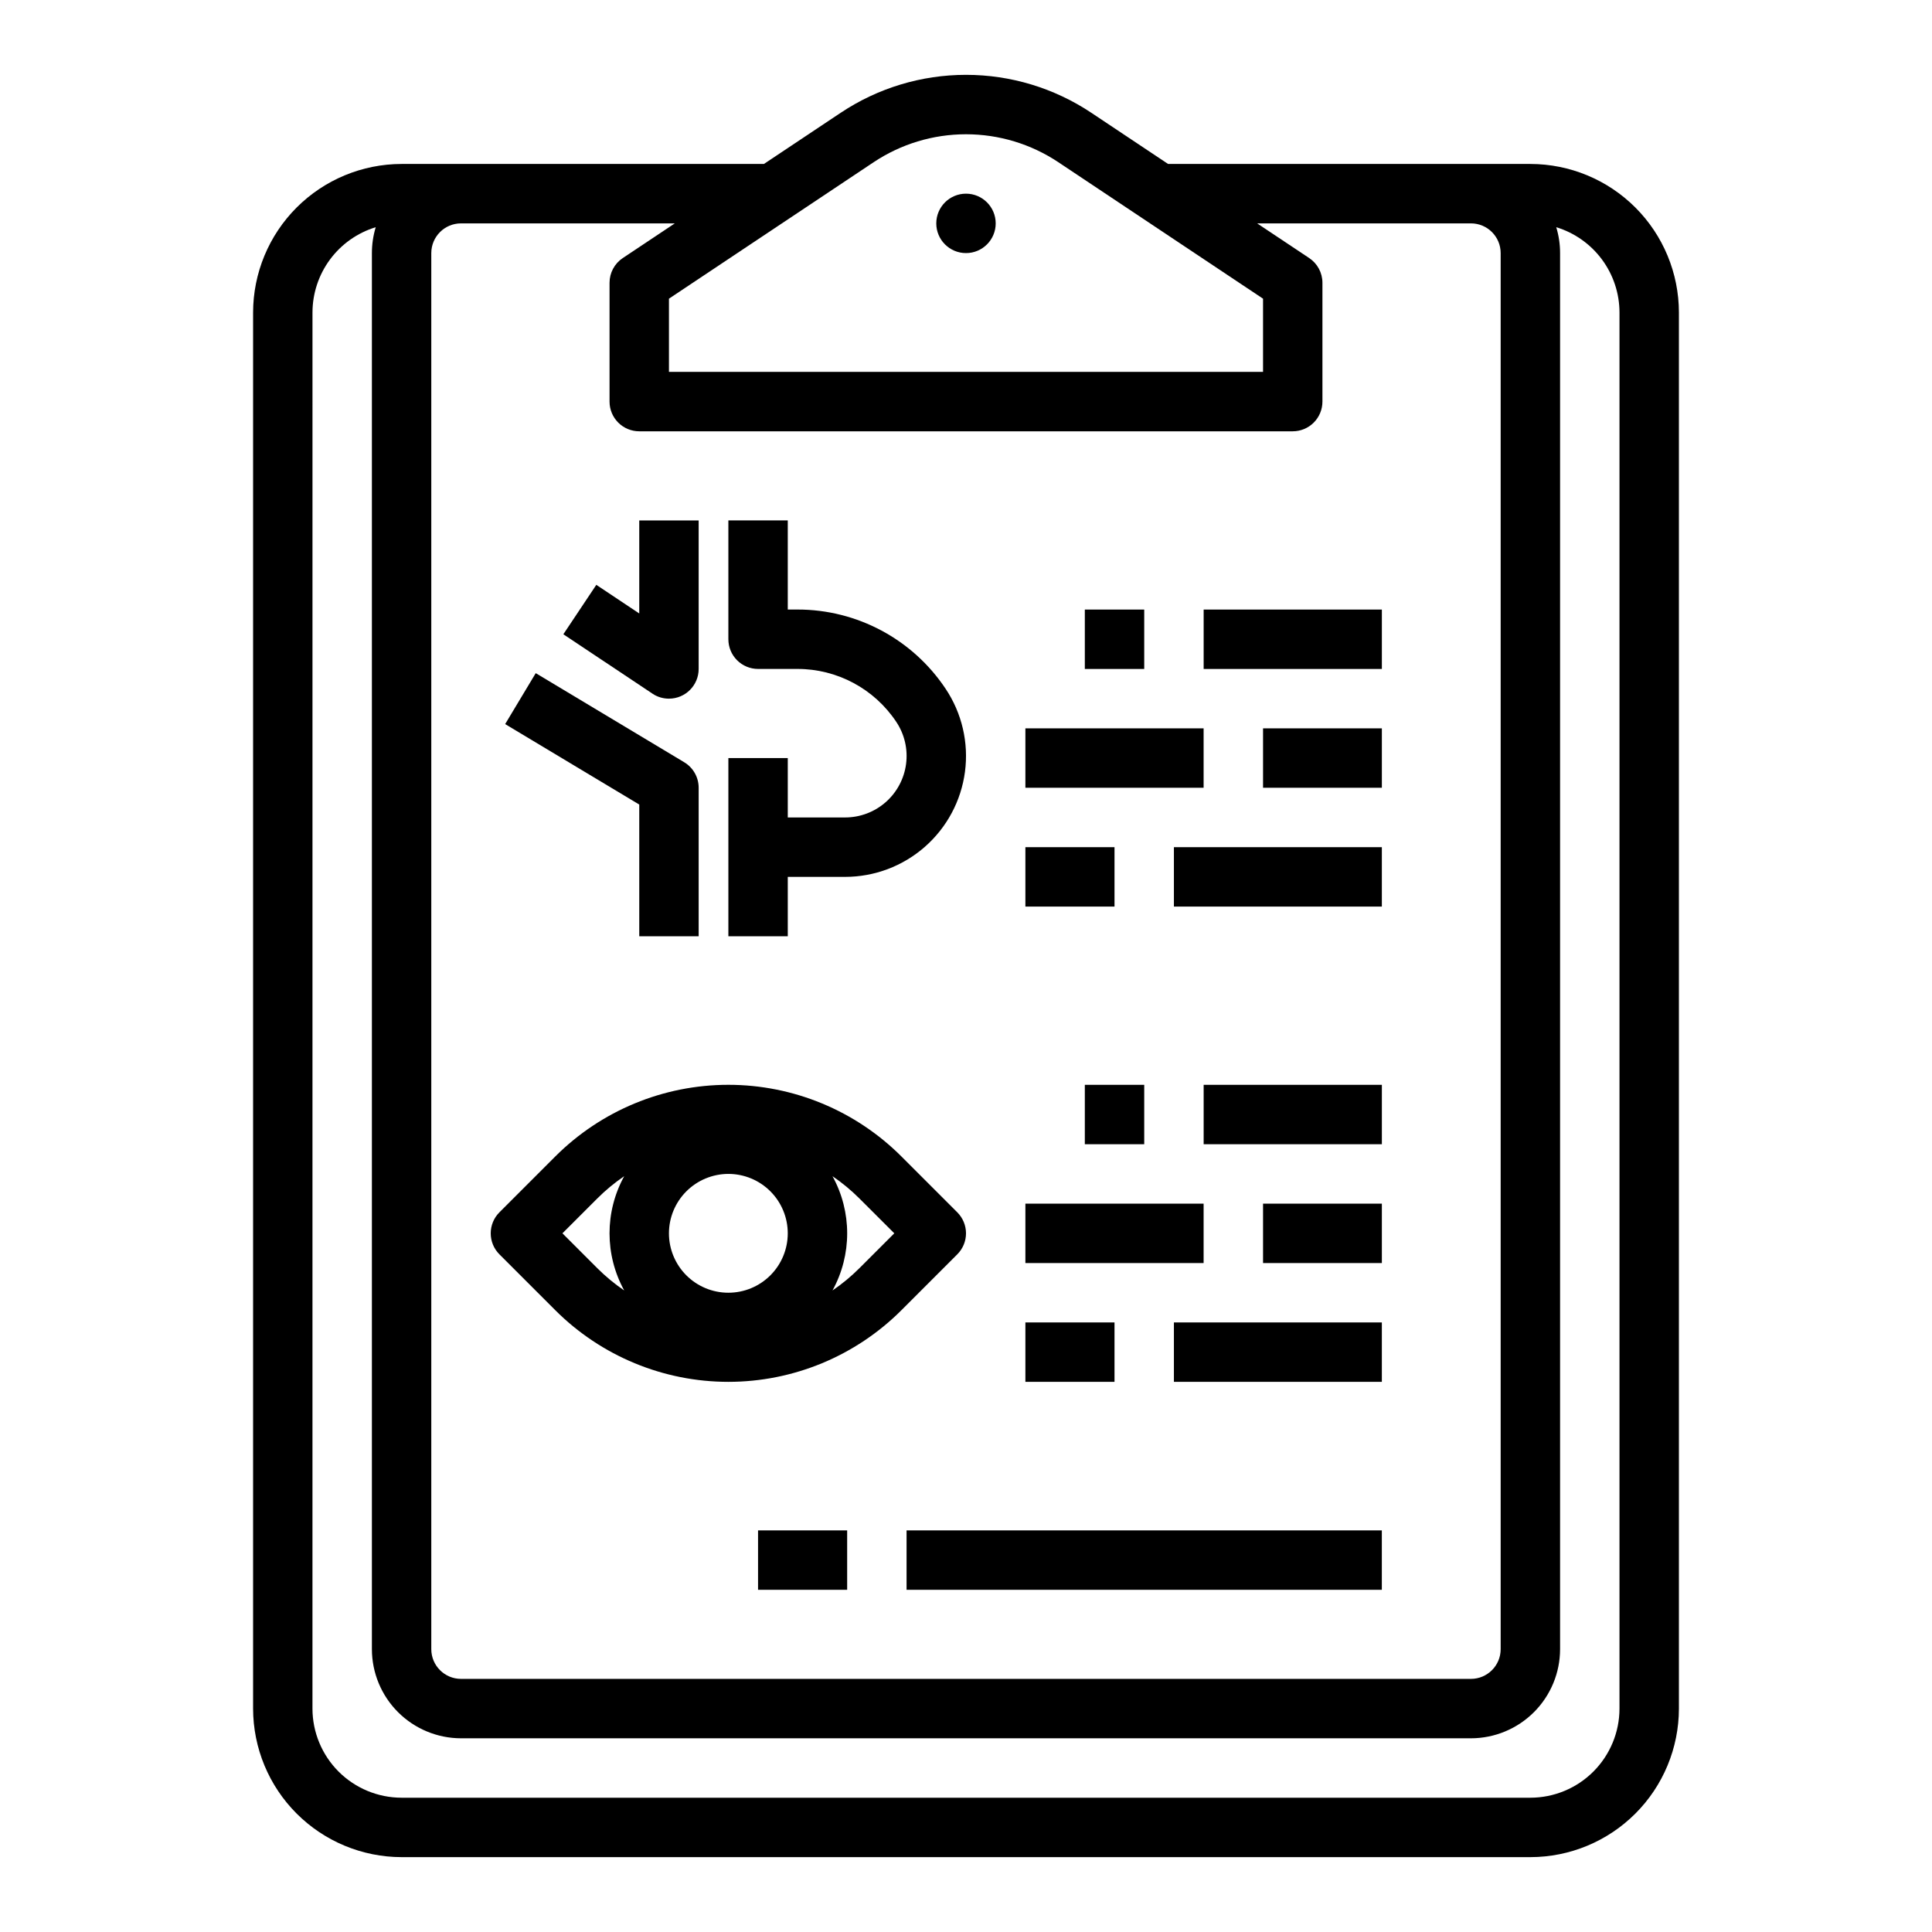 <?xml version="1.0" encoding="UTF-8"?>
<!-- Uploaded to: SVG Repo, www.svgrepo.com, Generator: SVG Repo Mixer Tools -->
<svg fill="#000000" width="800px" height="800px" version="1.1" viewBox="144 144 512 512" xmlns="http://www.w3.org/2000/svg">
 <g>
  <path d="m407.87 203.2c0 4.348-3.523 7.871-7.871 7.871s-7.875-3.523-7.875-7.871c0-4.348 3.527-7.875 7.875-7.875s7.871 3.527 7.871 7.875"/>
  <path d="m250.43 636.16h299.14c10.438-0.012 20.441-4.164 27.82-11.543 7.379-7.379 11.527-17.383 11.539-27.816v-369.99c-0.012-10.434-4.16-20.438-11.539-27.816-7.379-7.379-17.383-11.531-27.82-11.543h-96.016l-20.34-13.559c-9.836-6.559-21.391-10.059-33.211-10.059s-23.379 3.5-33.211 10.059l-20.344 13.559h-96.016c-10.434 0.012-20.441 4.164-27.82 11.543s-11.527 17.383-11.539 27.816v369.99c0.012 10.434 4.16 20.438 11.539 27.816 7.379 7.379 17.387 11.531 27.82 11.543zm125.09-449.17c7.25-4.832 15.766-7.41 24.48-7.41 8.711 0 17.227 2.578 24.477 7.41l54.242 36.164v19.402h-157.44v-19.402zm-52.688 16.207-13.793 9.195v-0.004c-2.188 1.461-3.504 3.918-3.504 6.551v31.488c0 2.09 0.828 4.09 2.305 5.566 1.477 1.477 3.481 2.305 5.566 2.305h173.18c2.09 0 4.09-0.828 5.566-2.305 1.477-1.477 2.305-3.477 2.305-5.566v-31.488c0-2.633-1.312-5.09-3.504-6.551l-13.793-9.191h56.66c4.344 0.004 7.867 3.523 7.871 7.871v369.98c-0.004 4.348-3.527 7.867-7.871 7.871h-267.65c-4.348-0.004-7.867-3.523-7.875-7.871v-369.98c0.008-4.348 3.527-7.867 7.875-7.871zm-96.02 23.613c0.008-5.062 1.641-9.992 4.656-14.059 3.019-4.07 7.262-7.062 12.105-8.539-0.676 2.223-1.016 4.531-1.016 6.856v369.98c0.008 6.262 2.496 12.266 6.926 16.691 4.426 4.426 10.43 6.918 16.691 6.926h267.65c6.262-0.008 12.262-2.5 16.691-6.926 4.426-4.426 6.918-10.43 6.922-16.691v-369.98c0.004-2.324-0.34-4.633-1.016-6.856 4.844 1.477 9.086 4.469 12.105 8.539 3.016 4.066 4.648 8.996 4.656 14.059v369.99c-0.008 6.258-2.5 12.262-6.926 16.691-4.426 4.426-10.43 6.914-16.691 6.922h-299.14c-6.262-0.008-12.262-2.496-16.691-6.922-4.426-4.43-6.918-10.434-6.926-16.691z"/>
  <path d="m313.41 392.12h15.742v-39.359c0-2.766-1.449-5.328-3.82-6.75l-39.359-23.617-8.102 13.5 35.539 21.324z"/>
  <path d="m321.28 329.15c4.348 0 7.871-3.523 7.871-7.871v-39.359h-15.742v24.652l-11.379-7.586-8.734 13.098 23.617 15.742v0.004c1.293 0.863 2.812 1.324 4.367 1.32z"/>
  <path d="m352.77 376.38h15.191c7.769 0 15.273-2.824 21.117-7.945s9.629-12.191 10.648-19.891c1.02-7.703-0.797-15.516-5.106-21.98-8.75-13.152-23.504-21.051-39.301-21.031h-2.551v-23.617h-15.742v31.488c0 2.086 0.828 4.09 2.305 5.566 1.477 1.477 3.477 2.305 5.566 2.305h10.422c10.531-0.012 20.367 5.254 26.199 14.023 2.195 3.289 3.117 7.262 2.598 11.18s-2.441 7.512-5.414 10.117c-2.973 2.606-6.789 4.039-10.742 4.039h-15.191v-15.742h-15.742v47.23h15.742z"/>
  <path d="m431.49 305.54h15.742v15.742h-15.742z"/>
  <path d="m462.98 305.54h47.23v15.742h-47.23z"/>
  <path d="m415.74 337.02h47.23v15.742h-47.23z"/>
  <path d="m478.72 337.02h31.488v15.742h-31.488z"/>
  <path d="m415.74 368.51h23.617v15.742h-23.617z"/>
  <path d="m455.1 368.51h55.105v15.742h-55.105z"/>
  <path d="m431.49 431.49h15.742v15.742h-15.742z"/>
  <path d="m462.98 431.49h47.23v15.742h-47.23z"/>
  <path d="m415.74 462.98h47.23v15.742h-47.23z"/>
  <path d="m478.72 462.98h31.488v15.742h-31.488z"/>
  <path d="m415.74 494.46h23.617v15.742h-23.617z"/>
  <path d="m455.1 494.46h55.105v15.742h-55.105z"/>
  <path d="m344.89 549.57h23.617v15.742h-23.617z"/>
  <path d="m384.25 549.57h125.95v15.742h-125.95z"/>
  <path d="m291.14 491.2c12.168 12.168 28.672 19.004 45.883 19.004 17.207 0 33.711-6.836 45.879-19.004l14.789-14.789c1.477-1.477 2.309-3.481 2.309-5.566 0-2.09-0.832-4.09-2.309-5.566l-14.789-14.789c-12.168-12.168-28.672-19.004-45.879-19.004-17.211 0-33.715 6.836-45.883 19.004l-14.789 14.789c-1.477 1.477-2.305 3.477-2.305 5.566 0 2.086 0.828 4.09 2.305 5.566zm45.883-36.102c4.176 0 8.18 1.66 11.133 4.613s4.609 6.957 4.609 11.133c0 4.176-1.656 8.18-4.609 11.133s-6.957 4.609-11.133 4.609c-4.176 0-8.18-1.656-11.133-4.609s-4.613-6.957-4.613-11.133c0.004-4.176 1.664-8.176 4.617-11.129 2.953-2.949 6.953-4.609 11.129-4.617zm43.973 15.742-9.227 9.227c-2.191 2.191-4.586 4.172-7.148 5.918 5.188-9.43 5.188-20.855 0-30.281 2.562 1.742 4.957 3.727 7.148 5.918zm-78.719-9.223-0.004 0.004c2.191-2.191 4.586-4.176 7.148-5.918-5.184 9.426-5.184 20.852 0 30.281-2.562-1.746-4.957-3.727-7.148-5.918l-9.223-9.223z"/>
 </g>
</svg>